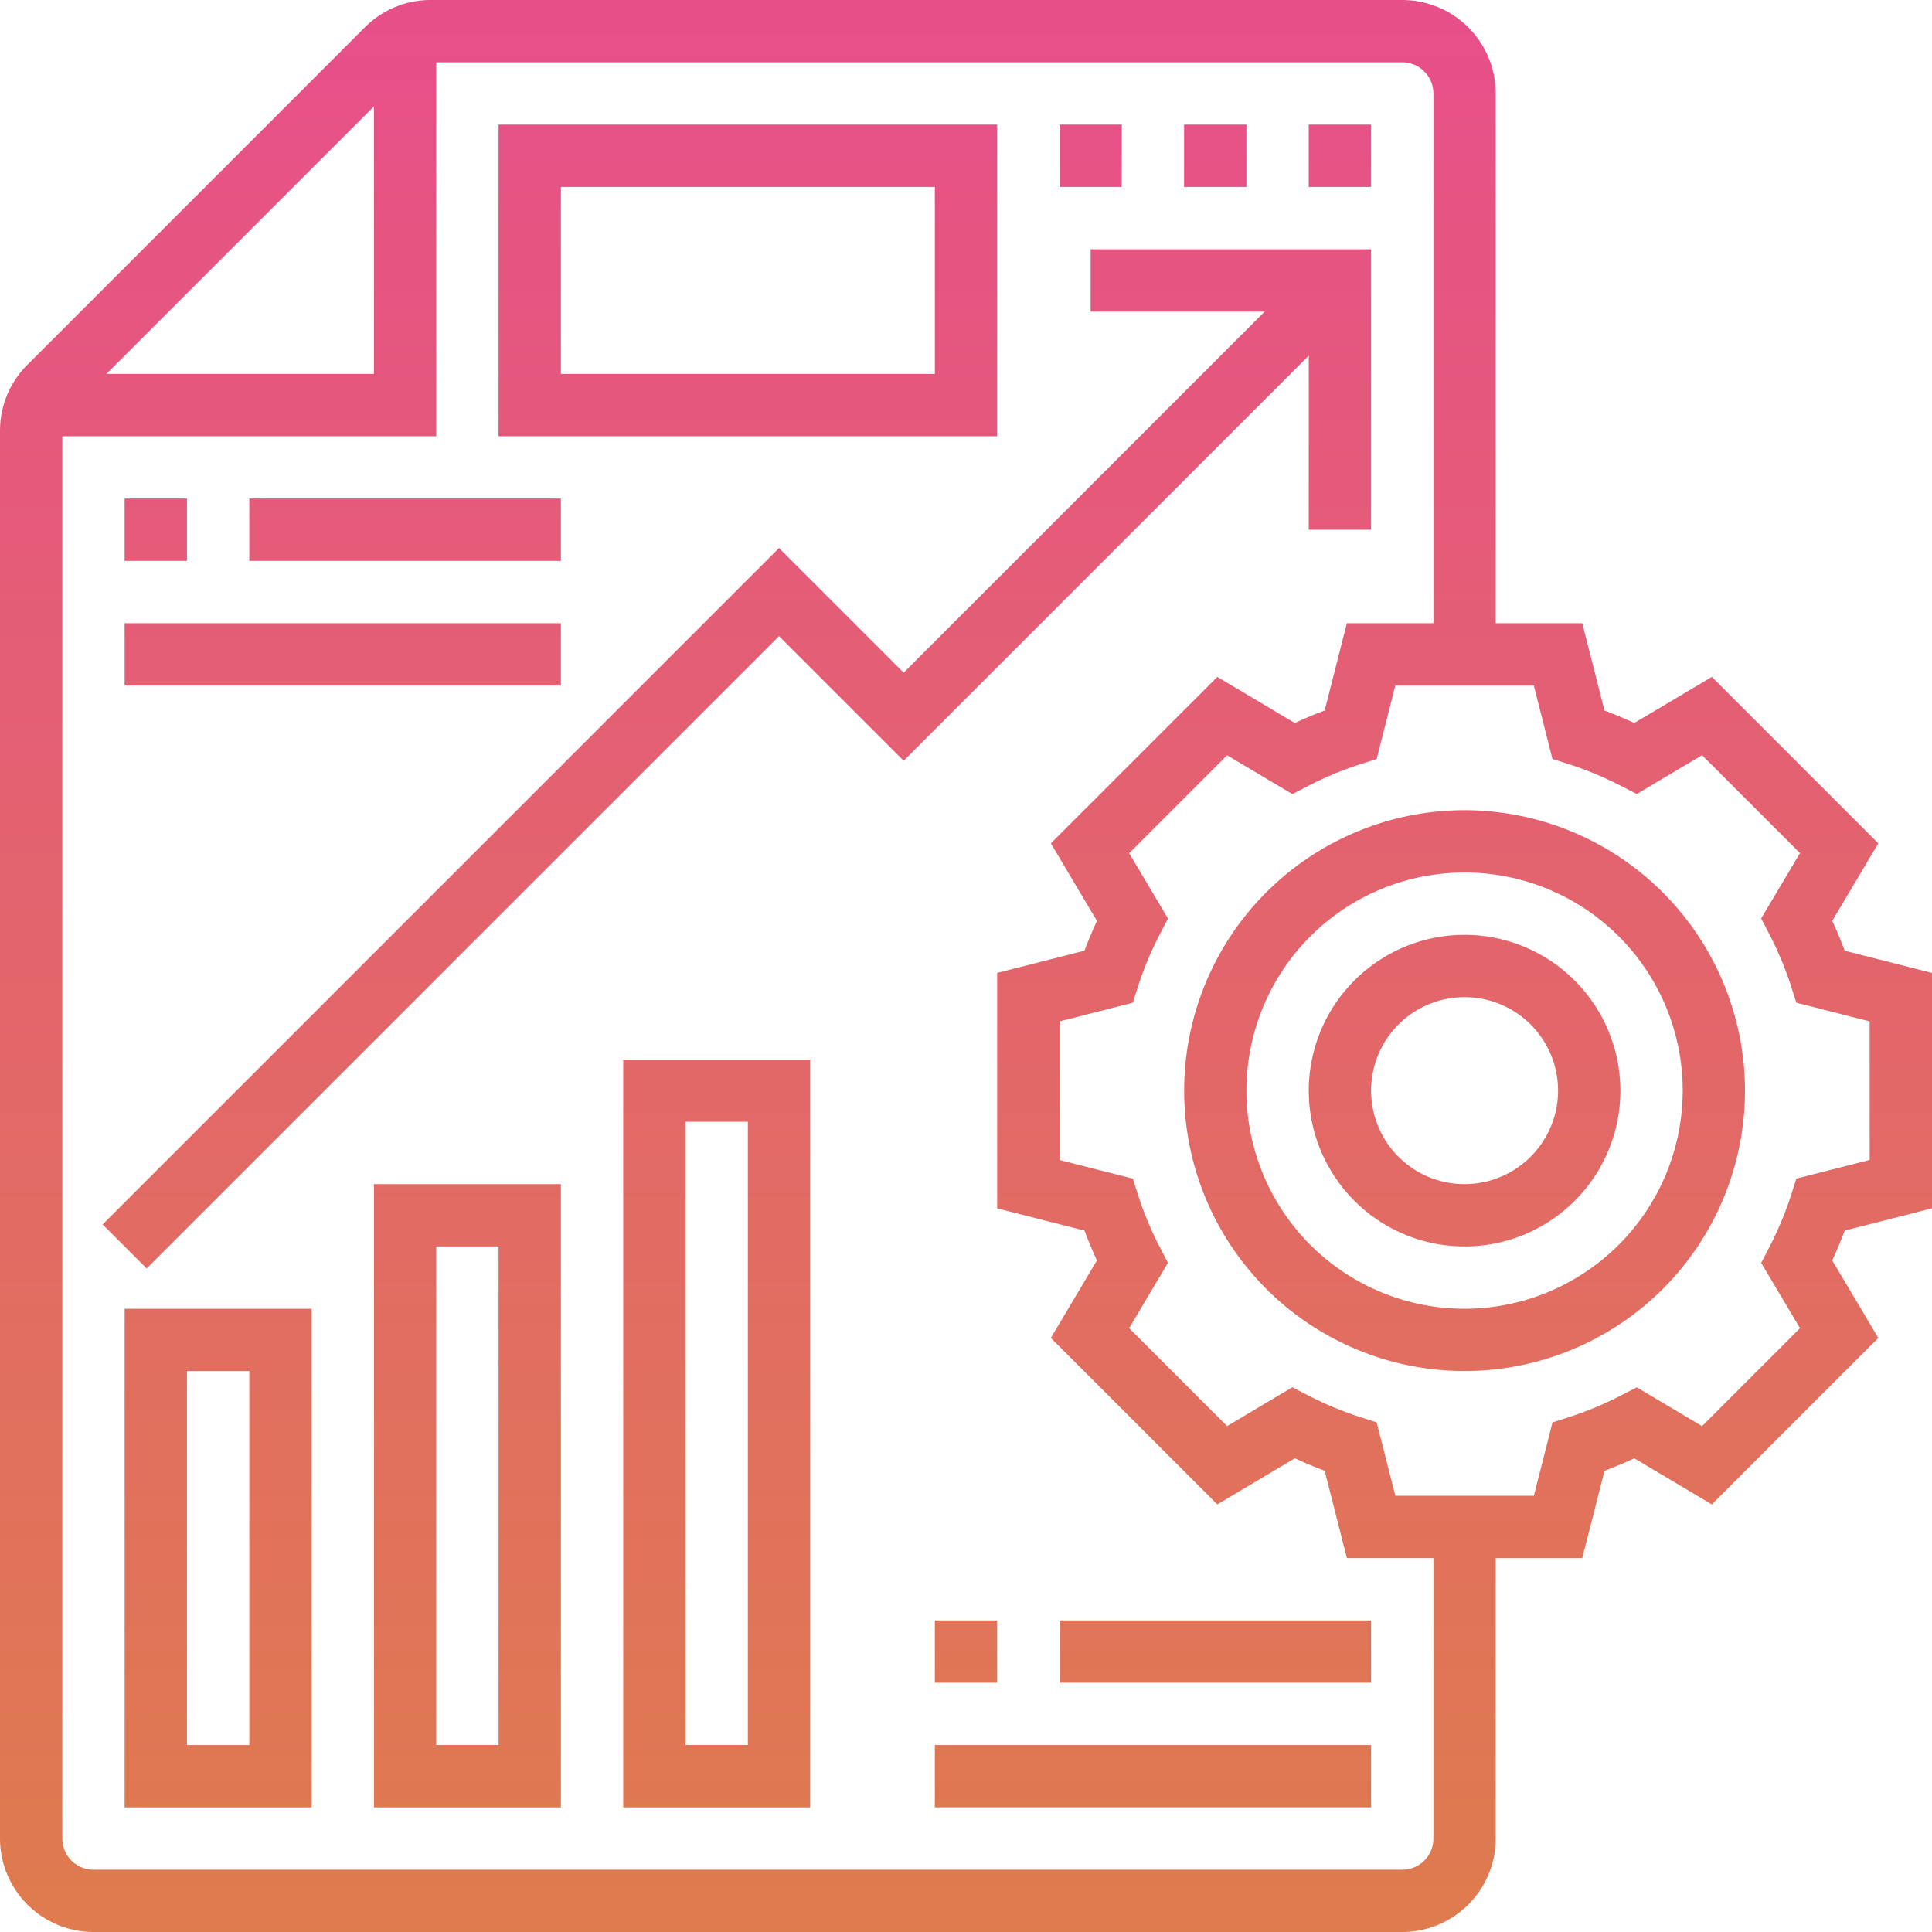 <svg xmlns="http://www.w3.org/2000/svg" xmlns:xlink="http://www.w3.org/1999/xlink" width="175" height="175" viewBox="0 0 175 175"><defs><style>.a{fill:url(#a);}</style><linearGradient id="a" x1="0.5" y1="1" x2="0.5" gradientUnits="objectBoundingBox"><stop offset="0" stop-color="#de8048"/><stop offset="1" stop-color="#e74f89"/></linearGradient></defs><path class="a" d="M166.962,84.416l4.175-7.025L156.058,62.312l-7.025,4.177c-.895-.415-1.8-.793-2.7-1.129l-2.012-7.909h-7.838V9.468A8.478,8.478,0,0,0,128.016,1H40.031a8.4,8.4,0,0,0-5.987,2.481L3.481,34.044A8.407,8.407,0,0,0,1,40.033v127.5A8.478,8.478,0,0,0,9.468,176H128.016a8.478,8.478,0,0,0,8.468-8.468v-25.4h7.838l2.012-7.909c.9-.336,1.8-.711,2.7-1.129l7.025,4.177,15.078-15.078-4.175-7.025c.415-.895.793-1.8,1.129-2.7L176,110.451V89.127l-7.909-2.013q-.5-1.351-1.129-2.7ZM34.871,10.636V34.871H10.636Zm95.968,156.9a2.825,2.825,0,0,1-2.823,2.823H9.468a2.825,2.825,0,0,1-2.823-2.823V40.516H40.516V6.645h87.5a2.825,2.825,0,0,1,2.823,2.823V57.452H123l-2.013,7.909c-.9.336-1.8.711-2.7,1.129l-7.025-4.177L96.186,77.39l4.175,7.025q-.622,1.346-1.129,2.7l-7.909,2.013v21.325l7.909,2.013c.336.9.714,1.8,1.129,2.7l-4.175,7.025,15.078,15.078,7.025-4.177c.895.415,1.8.793,2.7,1.129L123,142.129h7.838Zm39.516-61.467-6.644,1.691-.474,1.49a31.066,31.066,0,0,1-1.987,4.75l-.723,1.392,3.517,5.916-8.871,8.871-5.913-3.517-1.389.717a30.984,30.984,0,0,1-4.759,1.987l-1.49.477-1.685,6.644H127.39L125.7,129.84l-1.49-.477a30.988,30.988,0,0,1-4.759-1.987l-1.389-.717-5.913,3.517-8.871-8.871,3.517-5.916L106.073,114a31.063,31.063,0,0,1-1.987-4.75l-.474-1.49-6.644-1.691V93.519l6.644-1.691.474-1.49a30.919,30.919,0,0,1,1.99-4.75l.72-1.392-3.517-5.913,8.871-8.871,5.913,3.517,1.389-.717a30.987,30.987,0,0,1,4.759-1.987l1.49-.477,1.685-6.65h12.546l1.688,6.644,1.49.477a30.987,30.987,0,0,1,4.759,1.987l1.389.717,5.913-3.517,8.871,8.871-3.517,5.913.72,1.392a31.039,31.039,0,0,1,1.99,4.75l.474,1.49,6.644,1.694ZM133.661,74.387a25.4,25.4,0,1,0,25.4,25.4A25.432,25.432,0,0,0,133.661,74.387Zm0,45.161A19.758,19.758,0,1,1,153.419,99.79,19.782,19.782,0,0,1,133.661,119.548Zm0-33.871A14.113,14.113,0,1,0,147.774,99.79,14.129,14.129,0,0,0,133.661,85.677Zm0,22.581a8.468,8.468,0,1,1,8.468-8.468A8.478,8.478,0,0,1,133.661,108.258ZM119.548,33.217,82.855,69.91,71.565,58.62,14.286,115.9l-3.991-3.991,61.27-61.27,11.29,11.29,32.7-32.7H99.79V23.581h25.4v25.4h-5.645ZM12.29,164.71H29.226V119.548H12.29Zm5.645-39.516h5.645v33.871H17.935ZM34.871,164.71H51.806V108.258H34.871ZM40.516,113.9h5.645v45.161H40.516ZM57.452,164.71H74.387V96.968H57.452Zm5.645-62.1h5.645v56.452H63.1ZM91.323,12.29H46.161V40.516H91.323ZM85.677,34.871H51.806V17.935H85.677ZM17.935,51.806H12.29V46.161h5.645Zm33.871,0H23.581V46.161H51.806Zm0,11.29H12.29V57.452H51.806Zm33.871,90.323v-5.645h5.645v5.645Zm11.29-5.645h28.226v5.645H96.968Zm-11.29,11.29h39.516v5.645H85.677ZM113.9,17.935h-5.645V12.29H113.9Zm11.29,0h-5.645V12.29h5.645Zm-22.581,0H96.968V12.29h5.645Z" transform="translate(-1 -1)"/></svg>